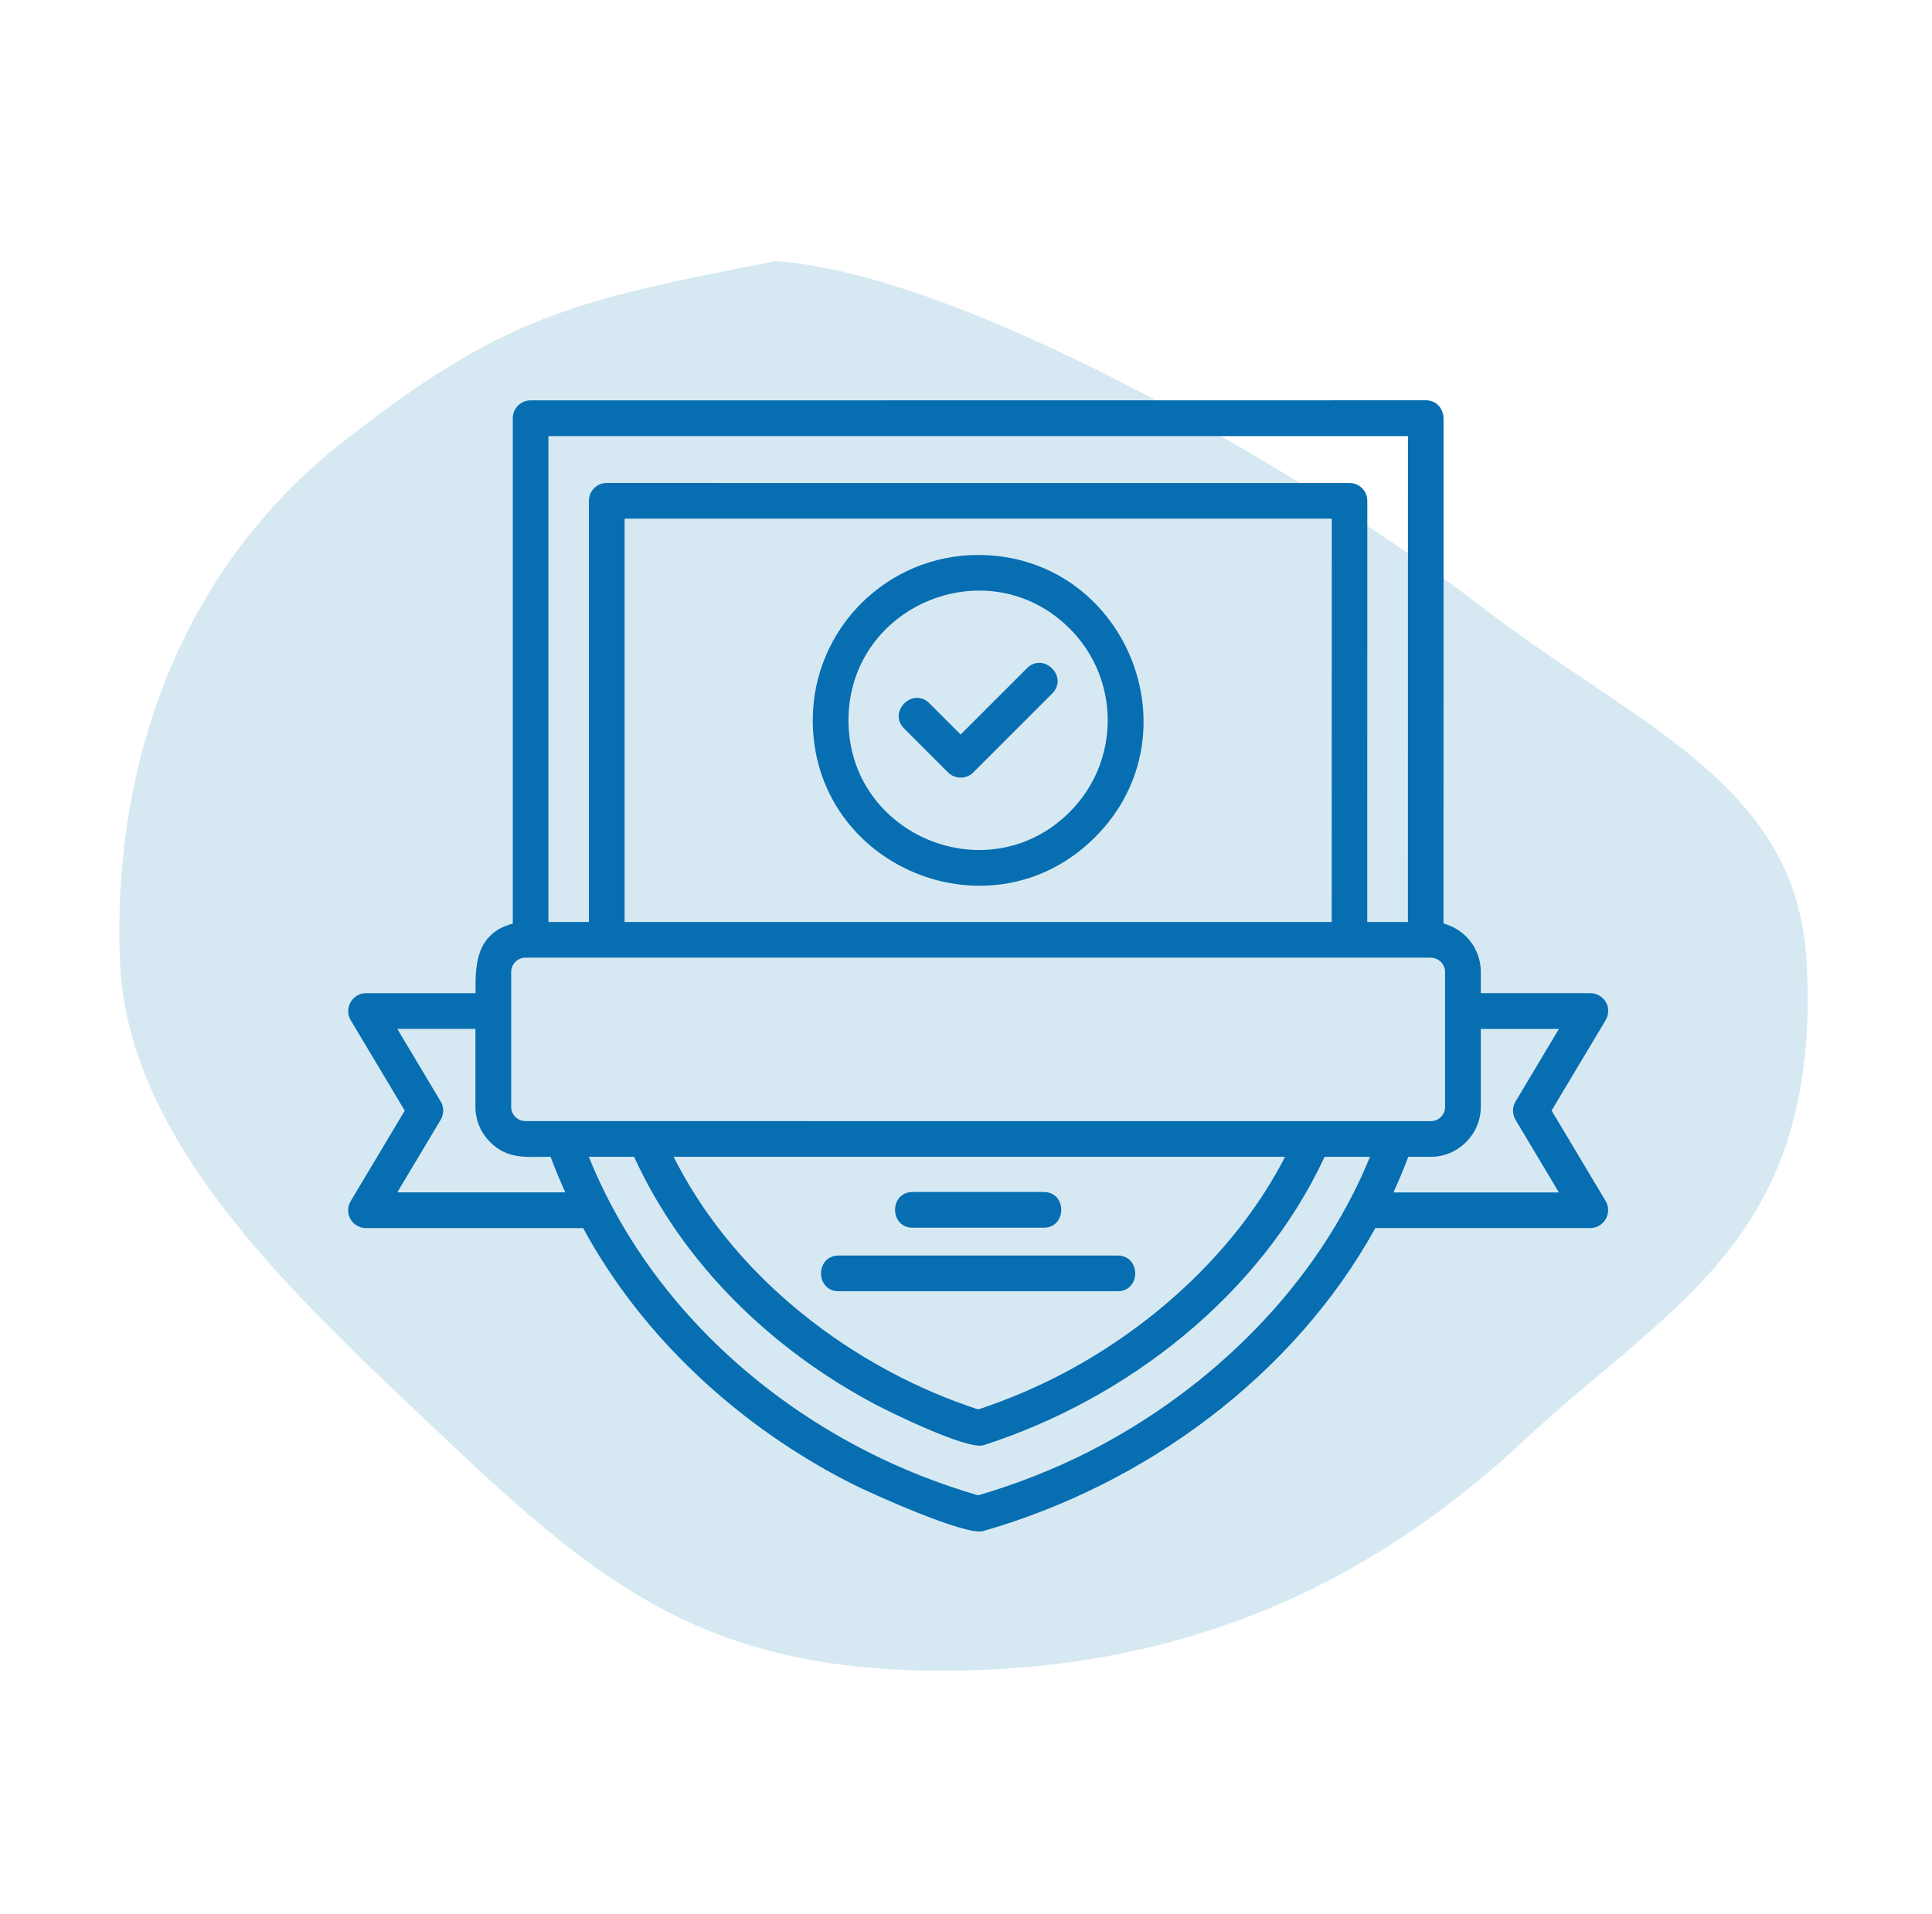 <svg xmlns="http://www.w3.org/2000/svg" width="111" height="110" viewBox="0 0 111 110" fill="none"><path fill-rule="evenodd" clip-rule="evenodd" d="M44.566 15C56.056 15.835 76.464 28.166 84.97 34.749C93.997 41.735 103.247 44.947 103.798 55.282C104.646 71.209 96.003 74.889 87.543 82.786C78.491 91.237 67.873 95.936 54.386 95.999C40.861 96.063 34.717 91.314 25.711 82.786C17.346 74.866 7.34 65.892 6.894 55.282C6.432 44.285 10.127 32.907 19.667 25.418C28.947 18.134 32.894 17.279 44.566 15Z" fill="#D6E9F3"></path><path fill-rule="evenodd" clip-rule="evenodd" d="M52.437 70.544C51.086 70.544 51.086 68.492 52.437 68.492H59.96C61.311 68.492 61.311 70.544 59.96 70.544H52.437ZM48.186 74.195C46.834 74.195 46.834 72.143 48.186 72.143H64.209C65.56 72.143 65.56 74.195 64.209 74.195H48.186ZM29.457 53.072C27.245 53.66 27.32 55.639 27.32 57.069H21.026C20.238 57.069 19.744 57.943 20.15 58.621L23.254 63.819L20.191 68.944C19.685 69.72 20.263 70.566 21.026 70.566H33.502C36.924 76.879 42.514 81.985 48.897 85.234C49.968 85.781 55.477 88.263 56.479 87.977C65.762 85.322 74.309 79.087 79.02 70.562H91.372C92.161 70.562 92.654 69.689 92.249 69.01L89.144 63.813L92.208 58.688C92.714 57.911 92.135 57.066 91.372 57.066H85.078V55.844C85.078 54.527 84.179 53.393 82.935 53.066L82.938 24.119C82.953 23.456 82.507 23 81.916 23L30.485 23.006C29.919 23.006 29.461 23.465 29.461 24.031V53.073L29.457 53.072ZM31.509 25.058H80.892L80.889 52.978H78.554L78.557 28.775C78.557 28.21 78.098 27.754 77.536 27.754L34.859 27.751C34.294 27.751 33.835 28.21 33.835 28.775V52.978H31.509L31.509 25.058ZM80.91 66.471H82.205C83.782 66.471 85.077 65.176 85.077 63.602V59.124H89.564L87.073 63.294C86.868 63.633 86.887 64.045 87.082 64.362L89.564 68.517H80.056C80.364 67.847 80.65 67.168 80.91 66.474L80.91 66.471ZM78.714 66.471H76.103C72.41 74.424 64.756 80.389 56.51 83.041C55.596 83.333 51.159 81.159 50.247 80.675C44.305 77.516 39.243 72.621 36.43 66.471H33.828C36.826 73.887 42.718 79.789 49.823 83.406C51.844 84.436 53.952 85.263 56.196 85.923C58.44 85.263 60.548 84.433 62.569 83.406C69.589 79.83 75.71 73.828 78.711 66.471L78.714 66.471ZM32.48 68.513H22.826L25.318 64.344C25.523 64.004 25.504 63.593 25.309 63.275L22.827 59.121H27.314V63.599C27.314 64.388 27.637 65.104 28.156 65.622C29.174 66.641 30.258 66.468 31.631 66.468C31.892 67.159 32.172 67.841 32.477 68.51L32.48 68.513ZM38.702 66.471C41.379 71.803 45.954 76.068 51.212 78.861C52.811 79.713 54.464 80.413 56.199 80.988C57.933 80.413 59.586 79.709 61.186 78.861C66.386 76.099 71.131 71.734 73.831 66.471H38.702ZM76.511 52.978H35.886V29.8H76.514L76.511 52.978ZM82.205 55.03C82.654 55.03 83.025 55.401 83.025 55.85V63.602C83.025 64.055 82.66 64.422 82.205 64.422L30.189 64.419C29.737 64.419 29.369 64.055 29.369 63.599V55.847C29.369 55.398 29.74 55.027 30.189 55.027H82.208L82.205 55.03ZM56.195 31.889C64.629 31.889 68.882 42.136 62.914 48.107C56.943 54.077 46.696 49.826 46.696 41.388C46.696 36.144 50.95 31.889 56.195 31.889ZM61.462 36.122C64.369 39.029 64.369 43.745 61.462 46.655C56.783 51.334 48.748 48.003 48.748 41.389C48.748 34.774 56.783 31.443 61.462 36.122ZM51.944 41.86C50.989 40.905 52.44 39.456 53.395 40.408L55.193 42.206L59.002 38.397C59.957 37.442 61.406 38.893 60.453 39.849L55.919 44.383C55.52 44.782 54.869 44.782 54.467 44.383L51.944 41.86Z" fill="#076EB1"></path></svg>
